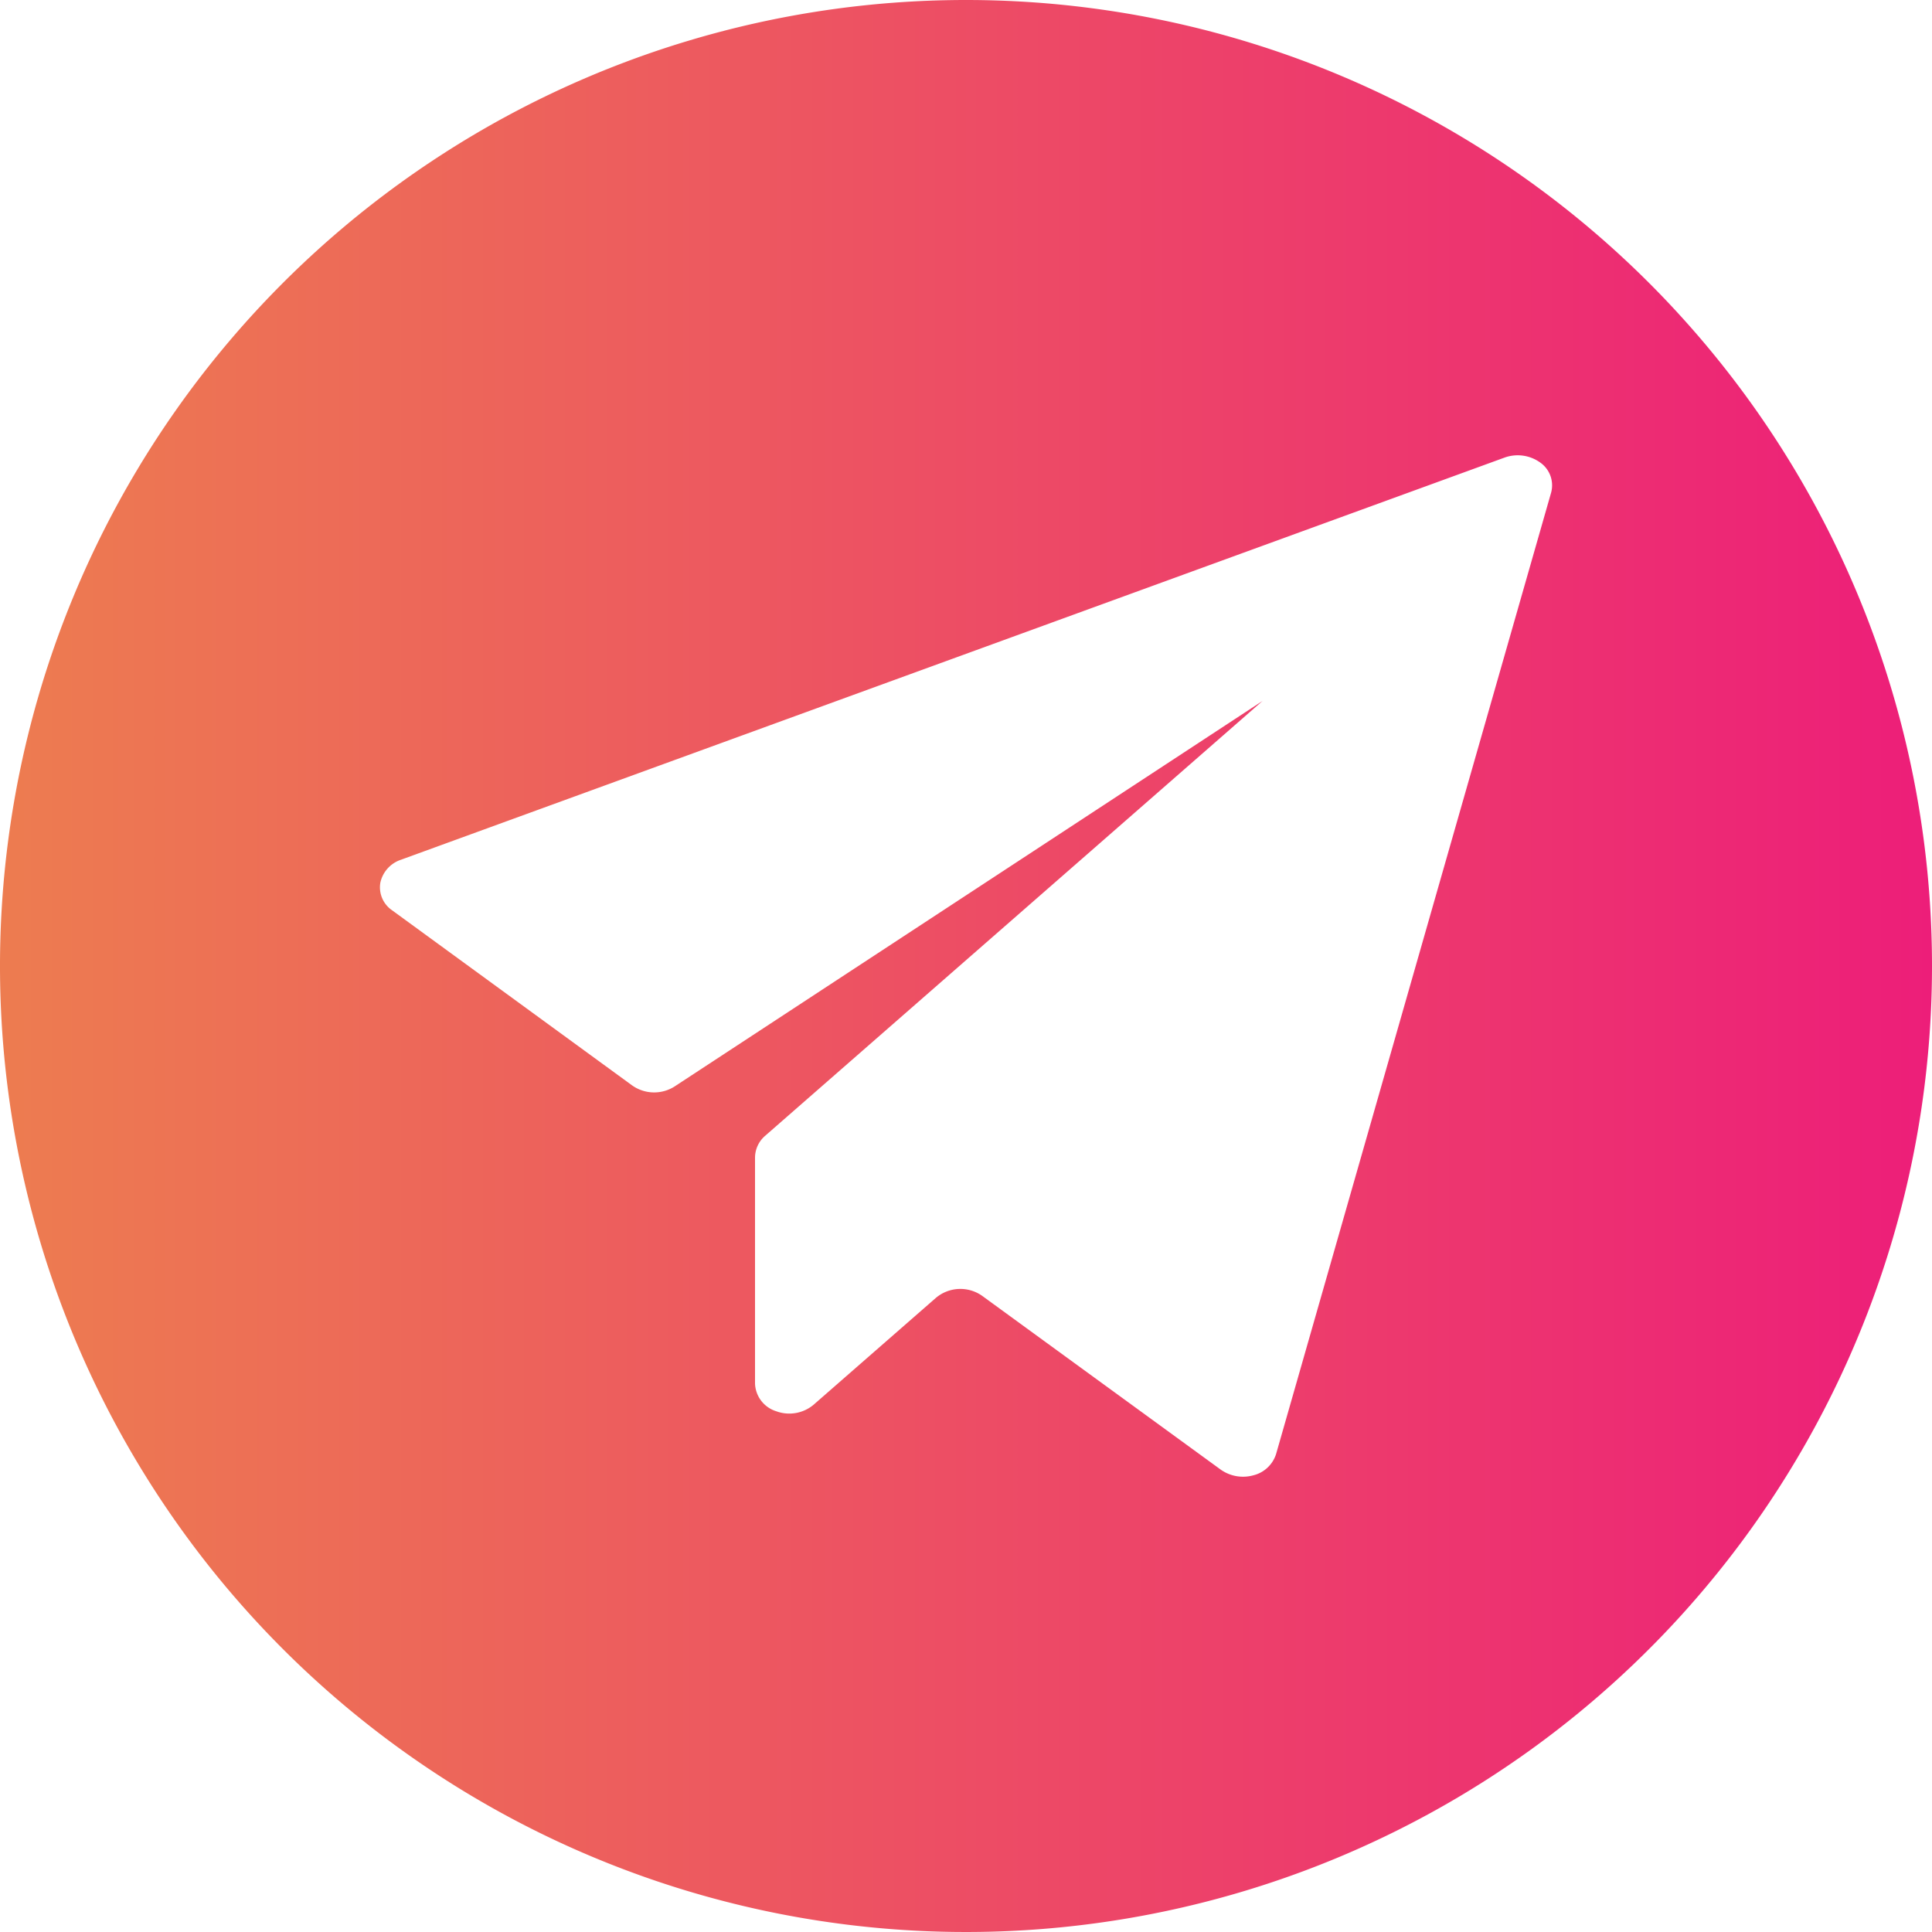 <svg xmlns="http://www.w3.org/2000/svg" xmlns:xlink="http://www.w3.org/1999/xlink" viewBox="0 0 200 200"><defs><linearGradient id="a" y1="102" x2="200" y2="102" gradientTransform="matrix(1, 0, 0, -1, 0, 202)" gradientUnits="userSpaceOnUse"><stop offset="0" stop-color="#ed7c50"/><stop offset="1" stop-color="#ed1e79"/></linearGradient></defs><title>nav-invite</title><path d="M100,0A100,100,0,1,0,200,100,100,100,0,0,0,100,0Zm60.57,51L132.1,150.52a3.29,3.29,0,0,1-2.34,2.2,4,4,0,0,1-3.37-.57l-24.71-18a3.92,3.92,0,0,0-4.79.2L84.22,145.42a3.91,3.91,0,0,1-3.87.67,3.12,3.12,0,0,1-2.19-2.86V119.82a3,3,0,0,1,1-2.2L130.7,72.56l-60.85,39.9a3.94,3.94,0,0,1-4.4-.09L40.6,94.24a2.88,2.88,0,0,1-1.23-2.85A3.22,3.22,0,0,1,41.51,89h0L155.75,47.37a4,4,0,0,1,3.69.51A2.88,2.88,0,0,1,160.57,51Z" style="fill:url(#a)"/></svg>